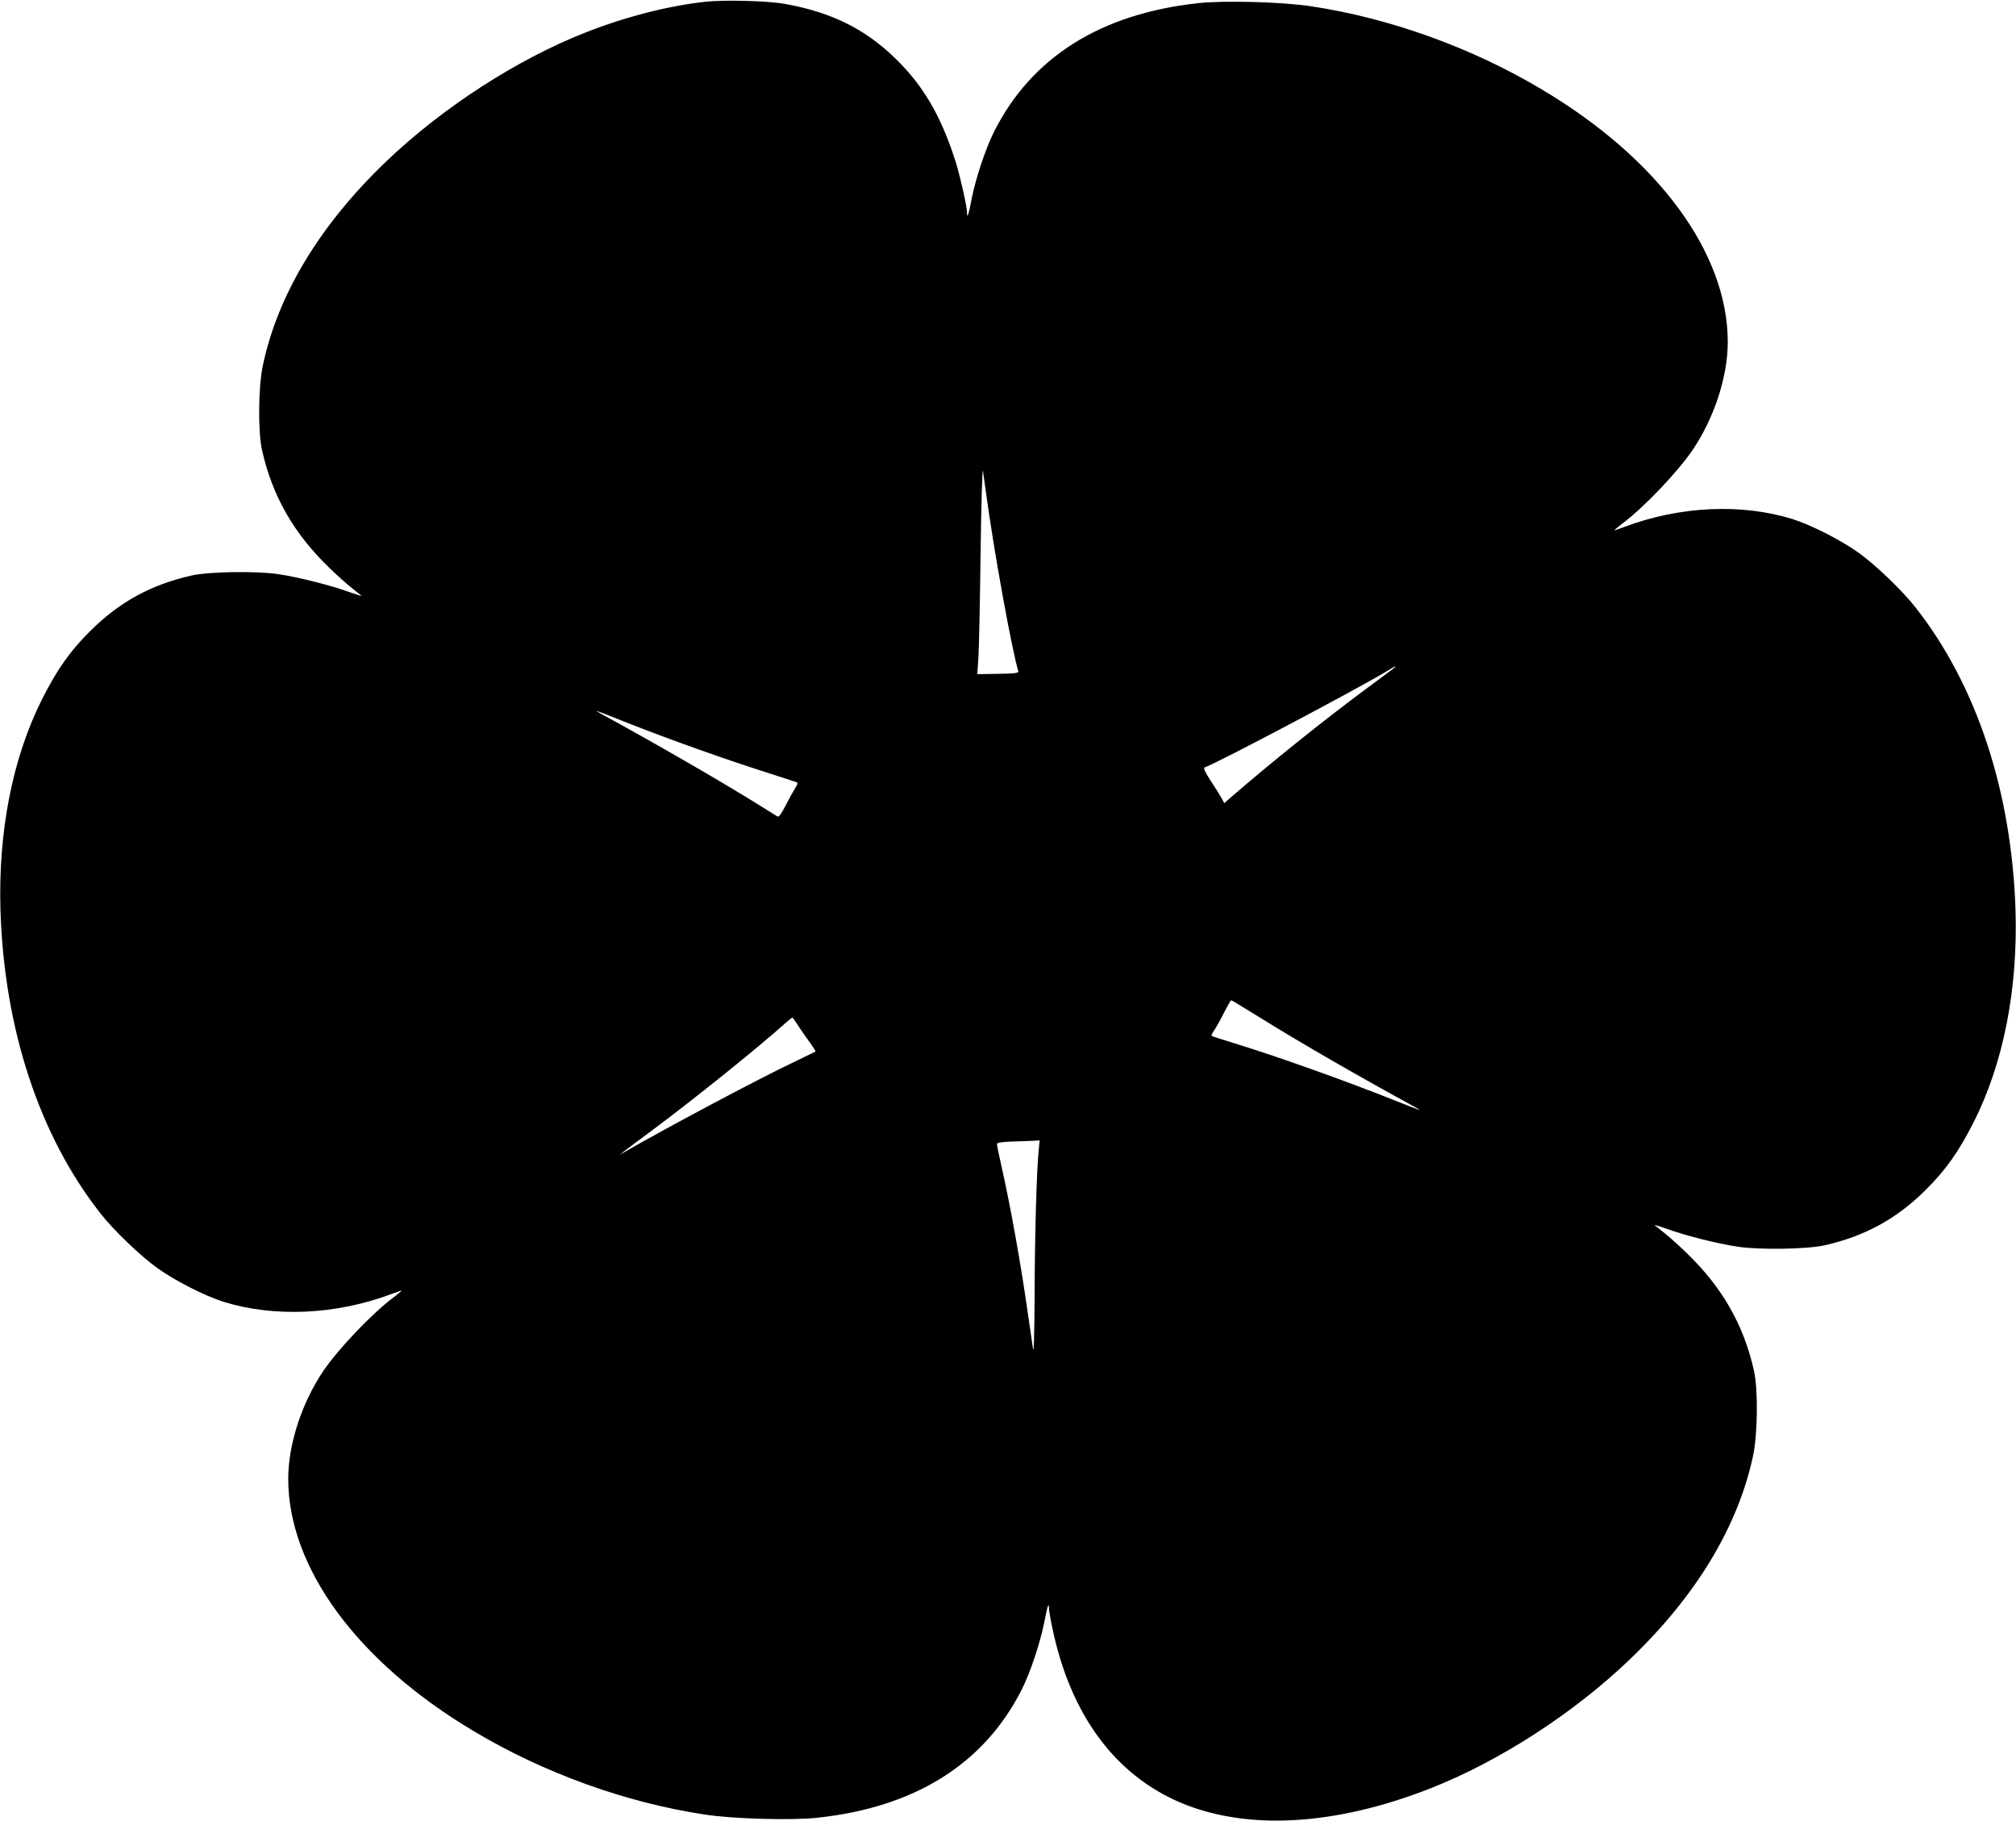  <svg version="1.0" xmlns="http://www.w3.org/2000/svg"
 width="1280pt" height="1156pt" viewBox="0 0 1280 1156"
 preserveAspectRatio="xMidYMid meet"><g transform="translate(0,1156) scale(0.1,-0.1)"
fill="#000000" stroke="none">
<path d="M4480 11549 c-238 -26 -508 -95 -764 -196 -435 -171 -908 -477 -1265
-819 -420 -402 -687 -844 -782 -1294 -29 -136 -32 -421 -5 -539 65 -290 201
-528 428 -747 45 -44 108 -100 138 -124 30 -24 59 -47 65 -52 5 -4 -28 6 -74
22 -116 43 -326 96 -455 115 -136 21 -442 16 -551 -9 -256 -58 -457 -168 -641
-351 -129 -128 -210 -243 -305 -430 -189 -375 -281 -841 -266 -1345 24 -754
247 -1431 636 -1925 82 -105 256 -272 362 -347 112 -80 301 -176 419 -213 324
-100 715 -82 1066 50 35 13 64 23 64 21 0 -2 -26 -23 -57 -47 -135 -102 -347
-325 -441 -464 -137 -204 -222 -465 -222 -685 1 -564 440 -1161 1177 -1600
444 -266 968 -455 1468 -530 180 -28 554 -38 717 -20 621 67 1060 344 1298
819 53 107 113 287 140 420 20 105 30 134 30 92 0 -12 9 -68 21 -124 114 -550
396 -934 816 -1112 423 -178 982 -146 1587 92 435 171 909 477 1265 819 420
402 687 844 782 1294 29 136 32 421 5 539 -65 290 -201 528 -428 747 -45 44
-108 100 -138 124 -30 24 -59 47 -65 52 -5 4 28 -6 74 -22 116 -43 326 -96
455 -115 136 -21 442 -16 551 9 256 58 457 168 641 351 129 128 210 243 305
430 189 375 281 841 266 1345 -24 754 -247 1431 -636 1925 -82 105 -256 272
-362 347 -112 80 -301 176 -419 213 -324 100 -715 82 -1066 -50 -35 -13 -64
-23 -64 -21 0 2 26 23 57 47 135 102 347 325 441 464 137 204 222 465 222 685
-1 564 -440 1161 -1177 1600 -444 266 -968 455 -1468 530 -180 28 -554 38
-717 20 -621 -67 -1060 -344 -1298 -819 -53 -107 -113 -287 -140 -420 -20
-105 -30 -134 -30 -92 0 38 -41 221 -70 316 -84 268 -186 455 -340 618 -203
216 -431 336 -745 392 -108 20 -387 27 -505 14z m1780 -3114 c47 -354 165
-1005 205 -1135 4 -13 -14 -16 -128 -18 l-132 -2 7 103 c4 56 10 356 14 667 4
311 11 545 15 520 4 -25 12 -85 19 -135z m2576 -1128 c-16 -12 -93 -69 -170
-126 -267 -198 -604 -469 -852 -684 l-41 -36 -17 32 c-10 18 -41 68 -70 111
-36 56 -47 81 -37 84 75 25 1008 518 1161 614 53 33 67 36 26 5z m-4926 -307
c242 -98 593 -225 855 -311 154 -50 286 -93 293 -95 9 -3 6 -15 -12 -42 -13
-21 -40 -71 -60 -110 -25 -49 -41 -70 -49 -66 -7 4 -64 40 -127 79 -238 148
-659 391 -995 574 -50 28 -36 23 95 -29z m4078 -1893 c271 -169 640 -381 997
-576 51 -28 38 -24 -120 39 -328 131 -775 290 -1039 370 -71 22 -131 41 -133
44 -3 3 4 17 15 33 11 15 39 65 62 111 23 45 44 82 47 82 3 0 80 -47 171 -103z
m-2935 -36 c9 -15 41 -63 72 -106 31 -42 55 -79 53 -81 -2 -1 -64 -31 -138
-67 -226 -107 -827 -427 -1077 -572 l-28 -17 29 24 c16 13 93 70 170 127 269
200 665 518 851 684 22 20 42 36 45 37 3 0 13 -13 23 -29z m1543 -803 c-14
-120 -26 -548 -27 -923 -1 -248 -5 -381 -10 -350 -4 28 -17 118 -29 200 -44
316 -114 708 -171 959 -16 70 -29 134 -29 142 0 10 24 14 103 17 56 1 117 4
135 5 l33 2 -5 -52z"/>
</g>
</svg>
